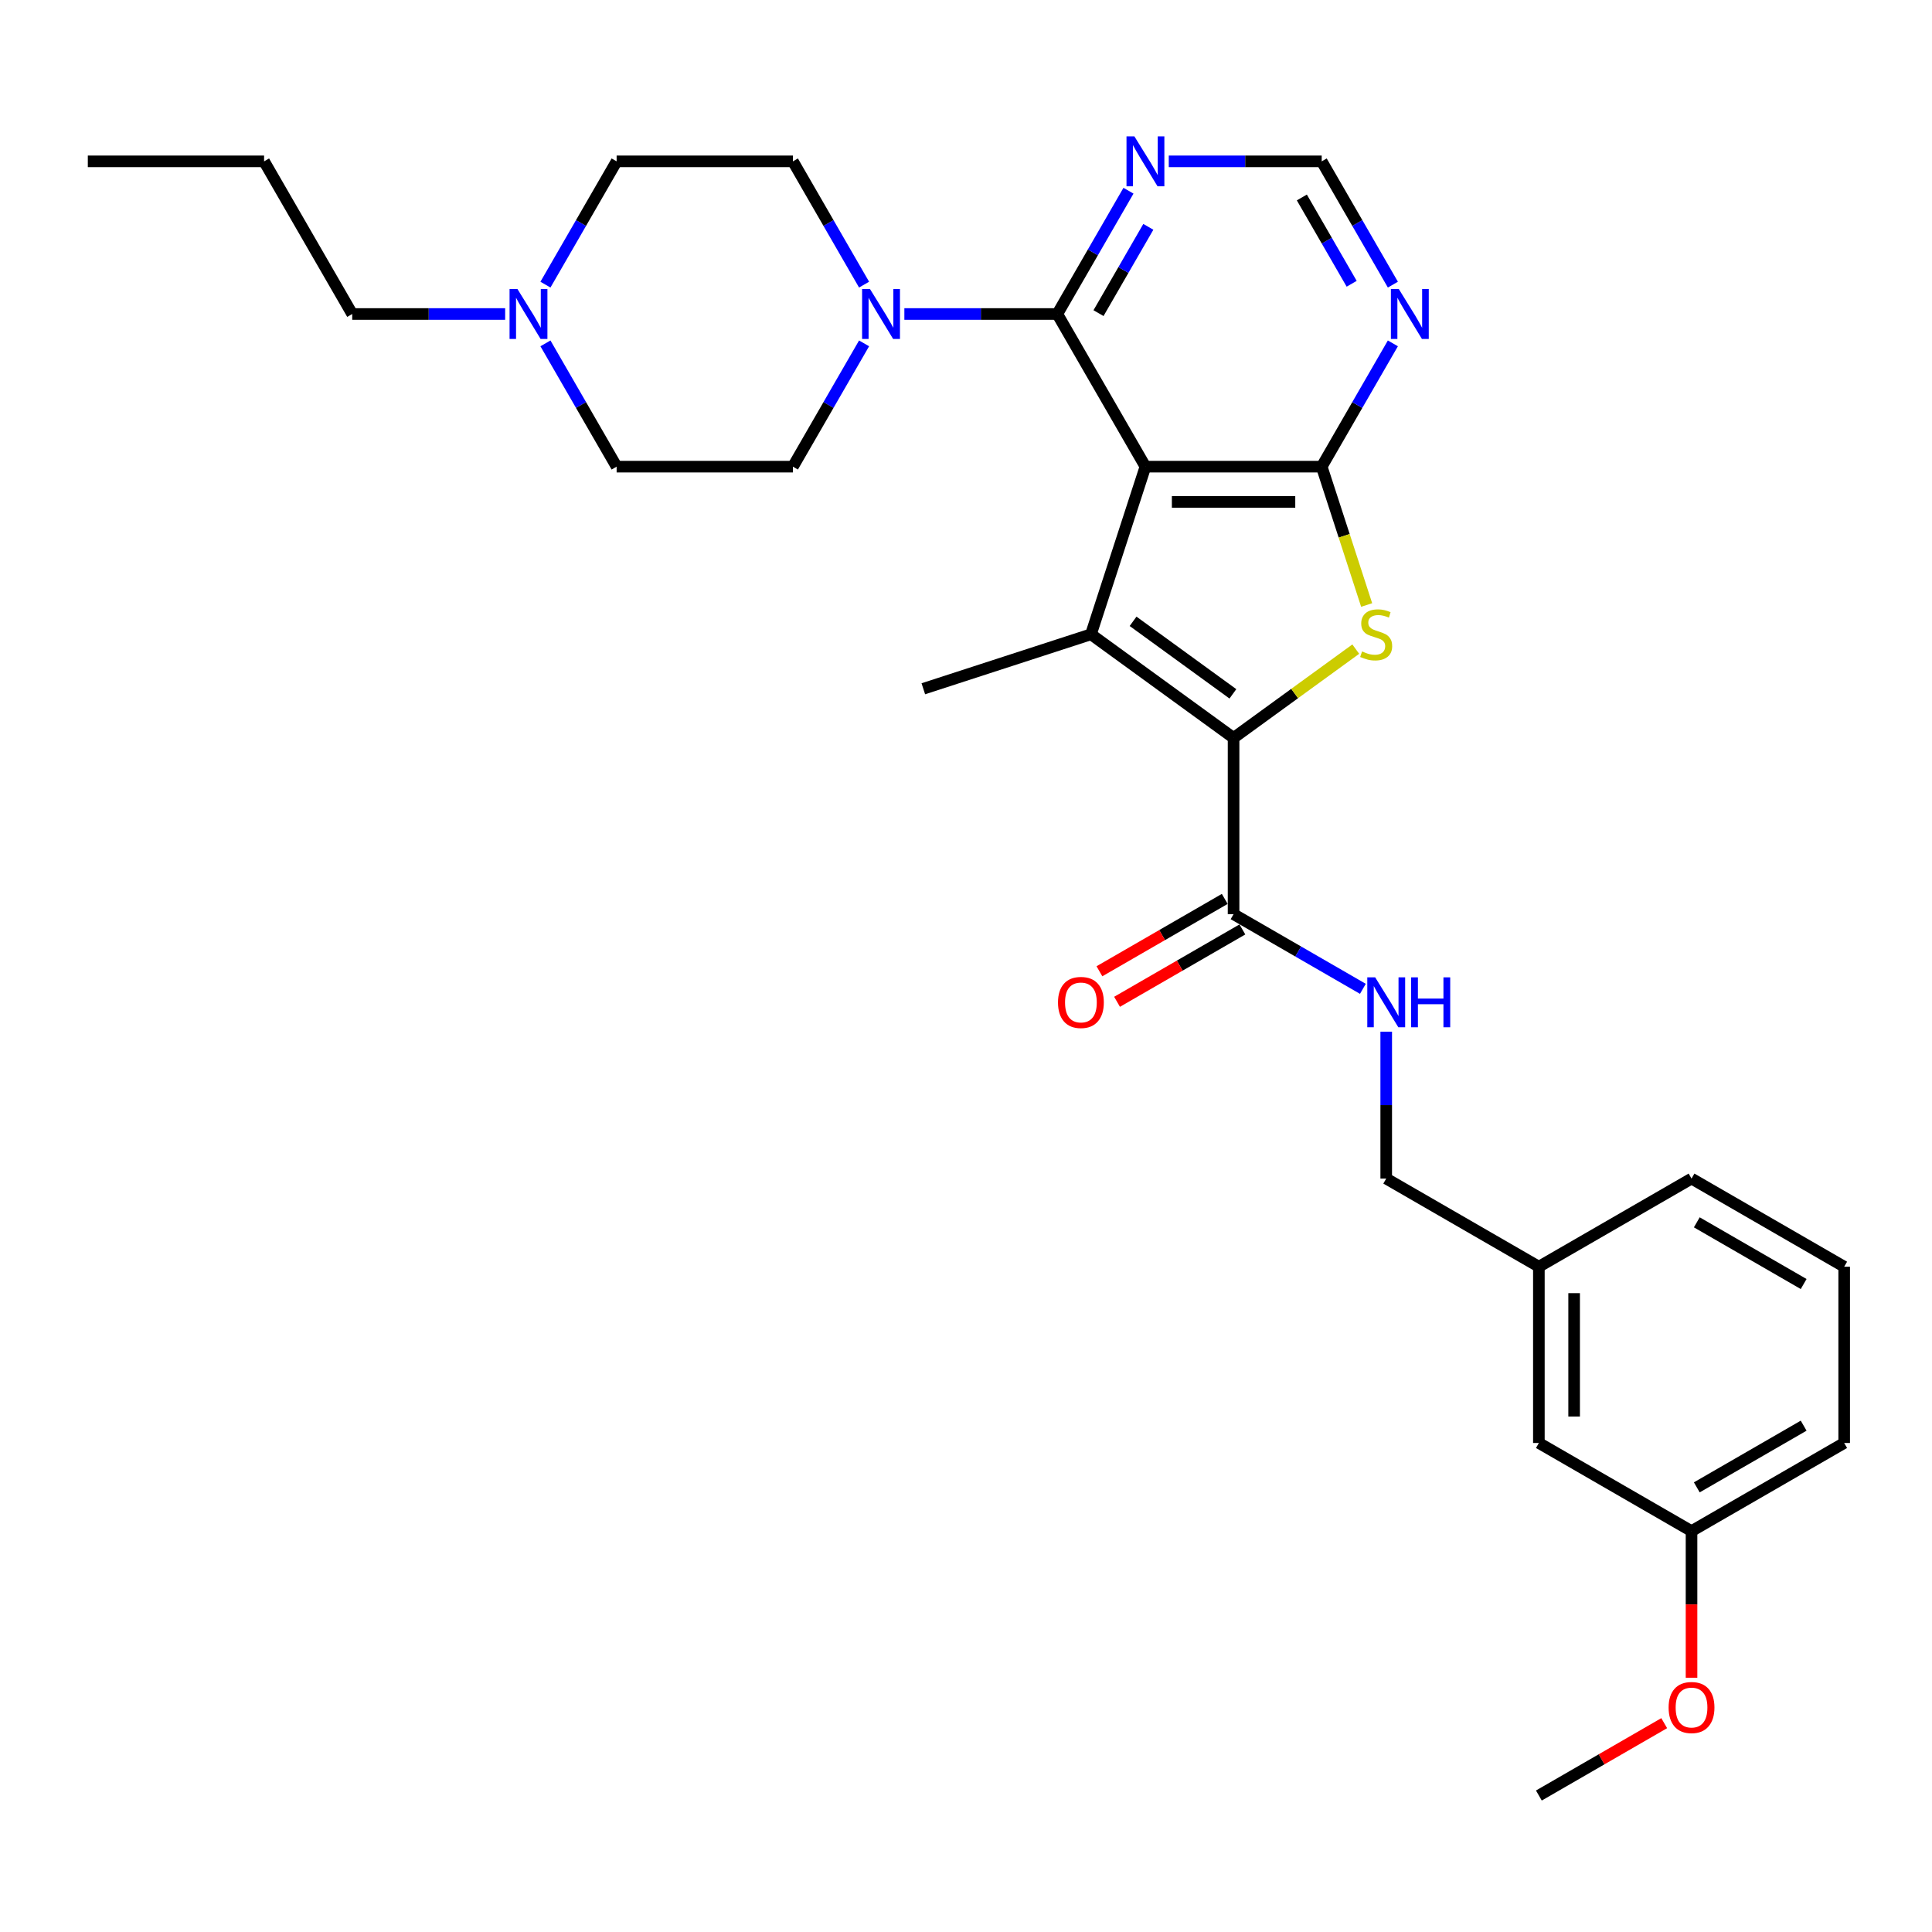 <?xml version='1.0' encoding='iso-8859-1'?>
<svg version='1.1' baseProfile='full'
              xmlns='http://www.w3.org/2000/svg'
                      xmlns:rdkit='http://www.rdkit.org/xml'
                      xmlns:xlink='http://www.w3.org/1999/xlink'
                  xml:space='preserve'
width='1000px' height='1000px' viewBox='0 0 1000 1000'>
<!-- END OF HEADER -->
<rect style='opacity:1.0;fill:#FFFFFF;stroke:none' width='1000' height='1000' x='0' y='0'> </rect>
<path class='bond-0' d='M 592.874,241.54 L 564.681,328.312' style='fill:none;fill-rule:evenodd;stroke:#000000;stroke-width:6px;stroke-linecap:butt;stroke-linejoin:miter;stroke-opacity:1' />
<path class='bond-2' d='M 592.874,241.54 L 684.111,241.54' style='fill:none;fill-rule:evenodd;stroke:#000000;stroke-width:6px;stroke-linecap:butt;stroke-linejoin:miter;stroke-opacity:1' />
<path class='bond-2' d='M 606.56,259.788 L 670.425,259.788' style='fill:none;fill-rule:evenodd;stroke:#000000;stroke-width:6px;stroke-linecap:butt;stroke-linejoin:miter;stroke-opacity:1' />
<path class='bond-4' d='M 592.874,241.54 L 547.256,162.527' style='fill:none;fill-rule:evenodd;stroke:#000000;stroke-width:6px;stroke-linecap:butt;stroke-linejoin:miter;stroke-opacity:1' />
<path class='bond-1' d='M 564.681,328.312 L 638.493,381.939' style='fill:none;fill-rule:evenodd;stroke:#000000;stroke-width:6px;stroke-linecap:butt;stroke-linejoin:miter;stroke-opacity:1' />
<path class='bond-1' d='M 586.478,321.593 L 638.146,359.133' style='fill:none;fill-rule:evenodd;stroke:#000000;stroke-width:6px;stroke-linecap:butt;stroke-linejoin:miter;stroke-opacity:1' />
<path class='bond-17' d='M 564.681,328.312 L 477.909,356.505' style='fill:none;fill-rule:evenodd;stroke:#000000;stroke-width:6px;stroke-linecap:butt;stroke-linejoin:miter;stroke-opacity:1' />
<path class='bond-6' d='M 638.493,381.939 L 638.493,473.176' style='fill:none;fill-rule:evenodd;stroke:#000000;stroke-width:6px;stroke-linecap:butt;stroke-linejoin:miter;stroke-opacity:1' />
<path class='bond-30' d='M 638.493,381.939 L 670.116,358.963' style='fill:none;fill-rule:evenodd;stroke:#000000;stroke-width:6px;stroke-linecap:butt;stroke-linejoin:miter;stroke-opacity:1' />
<path class='bond-30' d='M 670.116,358.963 L 701.739,335.988' style='fill:none;fill-rule:evenodd;stroke:#CCCC00;stroke-width:6px;stroke-linecap:butt;stroke-linejoin:miter;stroke-opacity:1' />
<path class='bond-3' d='M 684.111,241.54 L 695.744,277.344' style='fill:none;fill-rule:evenodd;stroke:#000000;stroke-width:6px;stroke-linecap:butt;stroke-linejoin:miter;stroke-opacity:1' />
<path class='bond-3' d='M 695.744,277.344 L 707.378,313.148' style='fill:none;fill-rule:evenodd;stroke:#CCCC00;stroke-width:6px;stroke-linecap:butt;stroke-linejoin:miter;stroke-opacity:1' />
<path class='bond-7' d='M 684.111,241.54 L 702.532,209.634' style='fill:none;fill-rule:evenodd;stroke:#000000;stroke-width:6px;stroke-linecap:butt;stroke-linejoin:miter;stroke-opacity:1' />
<path class='bond-7' d='M 702.532,209.634 L 720.953,177.727' style='fill:none;fill-rule:evenodd;stroke:#0000FF;stroke-width:6px;stroke-linecap:butt;stroke-linejoin:miter;stroke-opacity:1' />
<path class='bond-5' d='M 547.256,162.527 L 507.677,162.527' style='fill:none;fill-rule:evenodd;stroke:#000000;stroke-width:6px;stroke-linecap:butt;stroke-linejoin:miter;stroke-opacity:1' />
<path class='bond-5' d='M 507.677,162.527 L 468.099,162.527' style='fill:none;fill-rule:evenodd;stroke:#0000FF;stroke-width:6px;stroke-linecap:butt;stroke-linejoin:miter;stroke-opacity:1' />
<path class='bond-8' d='M 547.256,162.527 L 565.677,130.621' style='fill:none;fill-rule:evenodd;stroke:#000000;stroke-width:6px;stroke-linecap:butt;stroke-linejoin:miter;stroke-opacity:1' />
<path class='bond-8' d='M 565.677,130.621 L 584.099,98.714' style='fill:none;fill-rule:evenodd;stroke:#0000FF;stroke-width:6px;stroke-linecap:butt;stroke-linejoin:miter;stroke-opacity:1' />
<path class='bond-8' d='M 568.585,162.079 L 581.48,139.744' style='fill:none;fill-rule:evenodd;stroke:#000000;stroke-width:6px;stroke-linecap:butt;stroke-linejoin:miter;stroke-opacity:1' />
<path class='bond-8' d='M 581.48,139.744 L 594.375,117.41' style='fill:none;fill-rule:evenodd;stroke:#0000FF;stroke-width:6px;stroke-linecap:butt;stroke-linejoin:miter;stroke-opacity:1' />
<path class='bond-12' d='M 447.244,177.727 L 428.822,209.634' style='fill:none;fill-rule:evenodd;stroke:#0000FF;stroke-width:6px;stroke-linecap:butt;stroke-linejoin:miter;stroke-opacity:1' />
<path class='bond-12' d='M 428.822,209.634 L 410.401,241.54' style='fill:none;fill-rule:evenodd;stroke:#000000;stroke-width:6px;stroke-linecap:butt;stroke-linejoin:miter;stroke-opacity:1' />
<path class='bond-13' d='M 447.244,147.327 L 428.822,115.421' style='fill:none;fill-rule:evenodd;stroke:#0000FF;stroke-width:6px;stroke-linecap:butt;stroke-linejoin:miter;stroke-opacity:1' />
<path class='bond-13' d='M 428.822,115.421 L 410.401,83.514' style='fill:none;fill-rule:evenodd;stroke:#000000;stroke-width:6px;stroke-linecap:butt;stroke-linejoin:miter;stroke-opacity:1' />
<path class='bond-10' d='M 638.493,473.176 L 671.959,492.498' style='fill:none;fill-rule:evenodd;stroke:#000000;stroke-width:6px;stroke-linecap:butt;stroke-linejoin:miter;stroke-opacity:1' />
<path class='bond-10' d='M 671.959,492.498 L 705.426,511.82' style='fill:none;fill-rule:evenodd;stroke:#0000FF;stroke-width:6px;stroke-linecap:butt;stroke-linejoin:miter;stroke-opacity:1' />
<path class='bond-14' d='M 633.931,465.274 L 601.495,484.001' style='fill:none;fill-rule:evenodd;stroke:#000000;stroke-width:6px;stroke-linecap:butt;stroke-linejoin:miter;stroke-opacity:1' />
<path class='bond-14' d='M 601.495,484.001 L 569.059,502.728' style='fill:none;fill-rule:evenodd;stroke:#FF0000;stroke-width:6px;stroke-linecap:butt;stroke-linejoin:miter;stroke-opacity:1' />
<path class='bond-14' d='M 643.054,481.077 L 610.619,499.804' style='fill:none;fill-rule:evenodd;stroke:#000000;stroke-width:6px;stroke-linecap:butt;stroke-linejoin:miter;stroke-opacity:1' />
<path class='bond-14' d='M 610.619,499.804 L 578.183,518.531' style='fill:none;fill-rule:evenodd;stroke:#FF0000;stroke-width:6px;stroke-linecap:butt;stroke-linejoin:miter;stroke-opacity:1' />
<path class='bond-31' d='M 720.953,147.327 L 702.532,115.421' style='fill:none;fill-rule:evenodd;stroke:#0000FF;stroke-width:6px;stroke-linecap:butt;stroke-linejoin:miter;stroke-opacity:1' />
<path class='bond-31' d='M 702.532,115.421 L 684.111,83.514' style='fill:none;fill-rule:evenodd;stroke:#000000;stroke-width:6px;stroke-linecap:butt;stroke-linejoin:miter;stroke-opacity:1' />
<path class='bond-31' d='M 699.624,146.879 L 686.729,124.544' style='fill:none;fill-rule:evenodd;stroke:#0000FF;stroke-width:6px;stroke-linecap:butt;stroke-linejoin:miter;stroke-opacity:1' />
<path class='bond-31' d='M 686.729,124.544 L 673.835,102.21' style='fill:none;fill-rule:evenodd;stroke:#000000;stroke-width:6px;stroke-linecap:butt;stroke-linejoin:miter;stroke-opacity:1' />
<path class='bond-11' d='M 604.954,83.514 L 644.532,83.514' style='fill:none;fill-rule:evenodd;stroke:#0000FF;stroke-width:6px;stroke-linecap:butt;stroke-linejoin:miter;stroke-opacity:1' />
<path class='bond-11' d='M 644.532,83.514 L 684.111,83.514' style='fill:none;fill-rule:evenodd;stroke:#000000;stroke-width:6px;stroke-linecap:butt;stroke-linejoin:miter;stroke-opacity:1' />
<path class='bond-9' d='M 282.322,147.327 L 300.743,115.421' style='fill:none;fill-rule:evenodd;stroke:#0000FF;stroke-width:6px;stroke-linecap:butt;stroke-linejoin:miter;stroke-opacity:1' />
<path class='bond-9' d='M 300.743,115.421 L 319.164,83.514' style='fill:none;fill-rule:evenodd;stroke:#000000;stroke-width:6px;stroke-linecap:butt;stroke-linejoin:miter;stroke-opacity:1' />
<path class='bond-23' d='M 261.466,162.527 L 221.888,162.527' style='fill:none;fill-rule:evenodd;stroke:#0000FF;stroke-width:6px;stroke-linecap:butt;stroke-linejoin:miter;stroke-opacity:1' />
<path class='bond-23' d='M 221.888,162.527 L 182.309,162.527' style='fill:none;fill-rule:evenodd;stroke:#000000;stroke-width:6px;stroke-linecap:butt;stroke-linejoin:miter;stroke-opacity:1' />
<path class='bond-32' d='M 282.322,177.727 L 300.743,209.634' style='fill:none;fill-rule:evenodd;stroke:#0000FF;stroke-width:6px;stroke-linecap:butt;stroke-linejoin:miter;stroke-opacity:1' />
<path class='bond-32' d='M 300.743,209.634 L 319.164,241.54' style='fill:none;fill-rule:evenodd;stroke:#000000;stroke-width:6px;stroke-linecap:butt;stroke-linejoin:miter;stroke-opacity:1' />
<path class='bond-18' d='M 717.506,533.994 L 717.506,572.012' style='fill:none;fill-rule:evenodd;stroke:#0000FF;stroke-width:6px;stroke-linecap:butt;stroke-linejoin:miter;stroke-opacity:1' />
<path class='bond-18' d='M 717.506,572.012 L 717.506,610.031' style='fill:none;fill-rule:evenodd;stroke:#000000;stroke-width:6px;stroke-linecap:butt;stroke-linejoin:miter;stroke-opacity:1' />
<path class='bond-16' d='M 410.401,241.54 L 319.164,241.54' style='fill:none;fill-rule:evenodd;stroke:#000000;stroke-width:6px;stroke-linecap:butt;stroke-linejoin:miter;stroke-opacity:1' />
<path class='bond-15' d='M 410.401,83.514 L 319.164,83.514' style='fill:none;fill-rule:evenodd;stroke:#000000;stroke-width:6px;stroke-linecap:butt;stroke-linejoin:miter;stroke-opacity:1' />
<path class='bond-20' d='M 717.506,610.031 L 796.519,655.649' style='fill:none;fill-rule:evenodd;stroke:#000000;stroke-width:6px;stroke-linecap:butt;stroke-linejoin:miter;stroke-opacity:1' />
<path class='bond-19' d='M 796.519,746.886 L 796.519,655.649' style='fill:none;fill-rule:evenodd;stroke:#000000;stroke-width:6px;stroke-linecap:butt;stroke-linejoin:miter;stroke-opacity:1' />
<path class='bond-19' d='M 814.766,733.2 L 814.766,669.334' style='fill:none;fill-rule:evenodd;stroke:#000000;stroke-width:6px;stroke-linecap:butt;stroke-linejoin:miter;stroke-opacity:1' />
<path class='bond-21' d='M 796.519,746.886 L 875.532,792.504' style='fill:none;fill-rule:evenodd;stroke:#000000;stroke-width:6px;stroke-linecap:butt;stroke-linejoin:miter;stroke-opacity:1' />
<path class='bond-25' d='M 796.519,655.649 L 875.532,610.031' style='fill:none;fill-rule:evenodd;stroke:#000000;stroke-width:6px;stroke-linecap:butt;stroke-linejoin:miter;stroke-opacity:1' />
<path class='bond-22' d='M 875.532,792.504 L 875.532,830.449' style='fill:none;fill-rule:evenodd;stroke:#000000;stroke-width:6px;stroke-linecap:butt;stroke-linejoin:miter;stroke-opacity:1' />
<path class='bond-22' d='M 875.532,830.449 L 875.532,868.394' style='fill:none;fill-rule:evenodd;stroke:#FF0000;stroke-width:6px;stroke-linecap:butt;stroke-linejoin:miter;stroke-opacity:1' />
<path class='bond-33' d='M 875.532,792.504 L 954.545,746.886' style='fill:none;fill-rule:evenodd;stroke:#000000;stroke-width:6px;stroke-linecap:butt;stroke-linejoin:miter;stroke-opacity:1' />
<path class='bond-33' d='M 878.261,769.858 L 933.57,737.926' style='fill:none;fill-rule:evenodd;stroke:#000000;stroke-width:6px;stroke-linecap:butt;stroke-linejoin:miter;stroke-opacity:1' />
<path class='bond-27' d='M 861.391,891.905 L 828.955,910.632' style='fill:none;fill-rule:evenodd;stroke:#FF0000;stroke-width:6px;stroke-linecap:butt;stroke-linejoin:miter;stroke-opacity:1' />
<path class='bond-27' d='M 828.955,910.632 L 796.519,929.359' style='fill:none;fill-rule:evenodd;stroke:#000000;stroke-width:6px;stroke-linecap:butt;stroke-linejoin:miter;stroke-opacity:1' />
<path class='bond-28' d='M 182.309,162.527 L 136.691,83.514' style='fill:none;fill-rule:evenodd;stroke:#000000;stroke-width:6px;stroke-linecap:butt;stroke-linejoin:miter;stroke-opacity:1' />
<path class='bond-24' d='M 954.545,655.649 L 875.532,610.031' style='fill:none;fill-rule:evenodd;stroke:#000000;stroke-width:6px;stroke-linecap:butt;stroke-linejoin:miter;stroke-opacity:1' />
<path class='bond-24' d='M 933.57,664.609 L 878.261,632.676' style='fill:none;fill-rule:evenodd;stroke:#000000;stroke-width:6px;stroke-linecap:butt;stroke-linejoin:miter;stroke-opacity:1' />
<path class='bond-26' d='M 954.545,655.649 L 954.545,746.886' style='fill:none;fill-rule:evenodd;stroke:#000000;stroke-width:6px;stroke-linecap:butt;stroke-linejoin:miter;stroke-opacity:1' />
<path class='bond-29' d='M 136.691,83.514 L 45.455,83.514' style='fill:none;fill-rule:evenodd;stroke:#000000;stroke-width:6px;stroke-linecap:butt;stroke-linejoin:miter;stroke-opacity:1' />
<path  class='atom-4' d='M 705.006 337.18
Q 705.298 337.289, 706.502 337.8
Q 707.706 338.311, 709.02 338.64
Q 710.37 338.932, 711.684 338.932
Q 714.129 338.932, 715.553 337.764
Q 716.976 336.559, 716.976 334.479
Q 716.976 333.056, 716.246 332.18
Q 715.553 331.304, 714.458 330.83
Q 713.363 330.355, 711.538 329.808
Q 709.239 329.114, 707.852 328.458
Q 706.502 327.801, 705.517 326.414
Q 704.568 325.027, 704.568 322.691
Q 704.568 319.443, 706.757 317.436
Q 708.984 315.429, 713.363 315.429
Q 716.355 315.429, 719.749 316.852
L 718.91 319.662
Q 715.808 318.385, 713.472 318.385
Q 710.954 318.385, 709.567 319.443
Q 708.181 320.465, 708.217 322.253
Q 708.217 323.64, 708.911 324.48
Q 709.64 325.319, 710.662 325.793
Q 711.721 326.268, 713.472 326.815
Q 715.808 327.545, 717.195 328.275
Q 718.582 329.005, 719.567 330.501
Q 720.589 331.961, 720.589 334.479
Q 720.589 338.056, 718.18 339.99
Q 715.808 341.888, 711.83 341.888
Q 709.531 341.888, 707.779 341.377
Q 706.064 340.902, 704.02 340.063
L 705.006 337.18
' fill='#CCCC00'/>
<path  class='atom-6' d='M 450.308 149.608
L 458.775 163.294
Q 459.614 164.644, 460.964 167.089
Q 462.315 169.534, 462.388 169.68
L 462.388 149.608
L 465.818 149.608
L 465.818 175.446
L 462.278 175.446
L 453.191 160.483
Q 452.133 158.732, 451.001 156.725
Q 449.906 154.717, 449.578 154.097
L 449.578 175.446
L 446.221 175.446
L 446.221 149.608
L 450.308 149.608
' fill='#0000FF'/>
<path  class='atom-8' d='M 724.018 149.608
L 732.485 163.294
Q 733.324 164.644, 734.674 167.089
Q 736.024 169.534, 736.097 169.68
L 736.097 149.608
L 739.528 149.608
L 739.528 175.446
L 735.988 175.446
L 726.901 160.483
Q 725.842 158.732, 724.711 156.725
Q 723.616 154.717, 723.288 154.097
L 723.288 175.446
L 719.93 175.446
L 719.93 149.608
L 724.018 149.608
' fill='#0000FF'/>
<path  class='atom-9' d='M 587.163 70.595
L 595.63 84.28
Q 596.469 85.631, 597.819 88.076
Q 599.17 90.521, 599.243 90.667
L 599.243 70.595
L 602.673 70.595
L 602.673 96.433
L 599.133 96.433
L 590.046 81.47
Q 588.988 79.719, 587.856 77.711
Q 586.761 75.704, 586.433 75.084
L 586.433 96.433
L 583.075 96.433
L 583.075 70.595
L 587.163 70.595
' fill='#0000FF'/>
<path  class='atom-10' d='M 267.835 149.608
L 276.301 163.294
Q 277.141 164.644, 278.491 167.089
Q 279.841 169.534, 279.914 169.68
L 279.914 149.608
L 283.345 149.608
L 283.345 175.446
L 279.805 175.446
L 270.718 160.483
Q 269.659 158.732, 268.528 156.725
Q 267.433 154.717, 267.105 154.097
L 267.105 175.446
L 263.747 175.446
L 263.747 149.608
L 267.835 149.608
' fill='#0000FF'/>
<path  class='atom-11' d='M 711.794 505.875
L 720.261 519.56
Q 721.1 520.911, 722.451 523.356
Q 723.801 525.801, 723.874 525.947
L 723.874 505.875
L 727.305 505.875
L 727.305 531.713
L 723.765 531.713
L 714.677 516.75
Q 713.619 514.999, 712.488 512.991
Q 711.393 510.984, 711.064 510.364
L 711.064 531.713
L 707.707 531.713
L 707.707 505.875
L 711.794 505.875
' fill='#0000FF'/>
<path  class='atom-11' d='M 730.407 505.875
L 733.91 505.875
L 733.91 516.86
L 747.121 516.86
L 747.121 505.875
L 750.625 505.875
L 750.625 531.713
L 747.121 531.713
L 747.121 519.779
L 733.91 519.779
L 733.91 531.713
L 730.407 531.713
L 730.407 505.875
' fill='#0000FF'/>
<path  class='atom-15' d='M 547.619 518.867
Q 547.619 512.663, 550.684 509.196
Q 553.75 505.729, 559.479 505.729
Q 565.209 505.729, 568.275 509.196
Q 571.34 512.663, 571.34 518.867
Q 571.34 525.144, 568.238 528.721
Q 565.136 532.261, 559.479 532.261
Q 553.786 532.261, 550.684 528.721
Q 547.619 525.181, 547.619 518.867
M 559.479 529.341
Q 563.421 529.341, 565.537 526.713
Q 567.691 524.049, 567.691 518.867
Q 567.691 513.794, 565.537 511.24
Q 563.421 508.649, 559.479 508.649
Q 555.538 508.649, 553.385 511.203
Q 551.268 513.758, 551.268 518.867
Q 551.268 524.086, 553.385 526.713
Q 555.538 529.341, 559.479 529.341
' fill='#FF0000'/>
<path  class='atom-23' d='M 863.671 883.813
Q 863.671 877.609, 866.737 874.142
Q 869.803 870.675, 875.532 870.675
Q 881.262 870.675, 884.327 874.142
Q 887.393 877.609, 887.393 883.813
Q 887.393 890.091, 884.291 893.667
Q 881.189 897.207, 875.532 897.207
Q 869.839 897.207, 866.737 893.667
Q 863.671 890.127, 863.671 883.813
M 875.532 894.287
Q 879.474 894.287, 881.59 891.66
Q 883.744 888.996, 883.744 883.813
Q 883.744 878.741, 881.59 876.186
Q 879.474 873.595, 875.532 873.595
Q 871.591 873.595, 869.438 876.15
Q 867.321 878.704, 867.321 883.813
Q 867.321 889.032, 869.438 891.66
Q 871.591 894.287, 875.532 894.287
' fill='#FF0000'/>
</svg>
